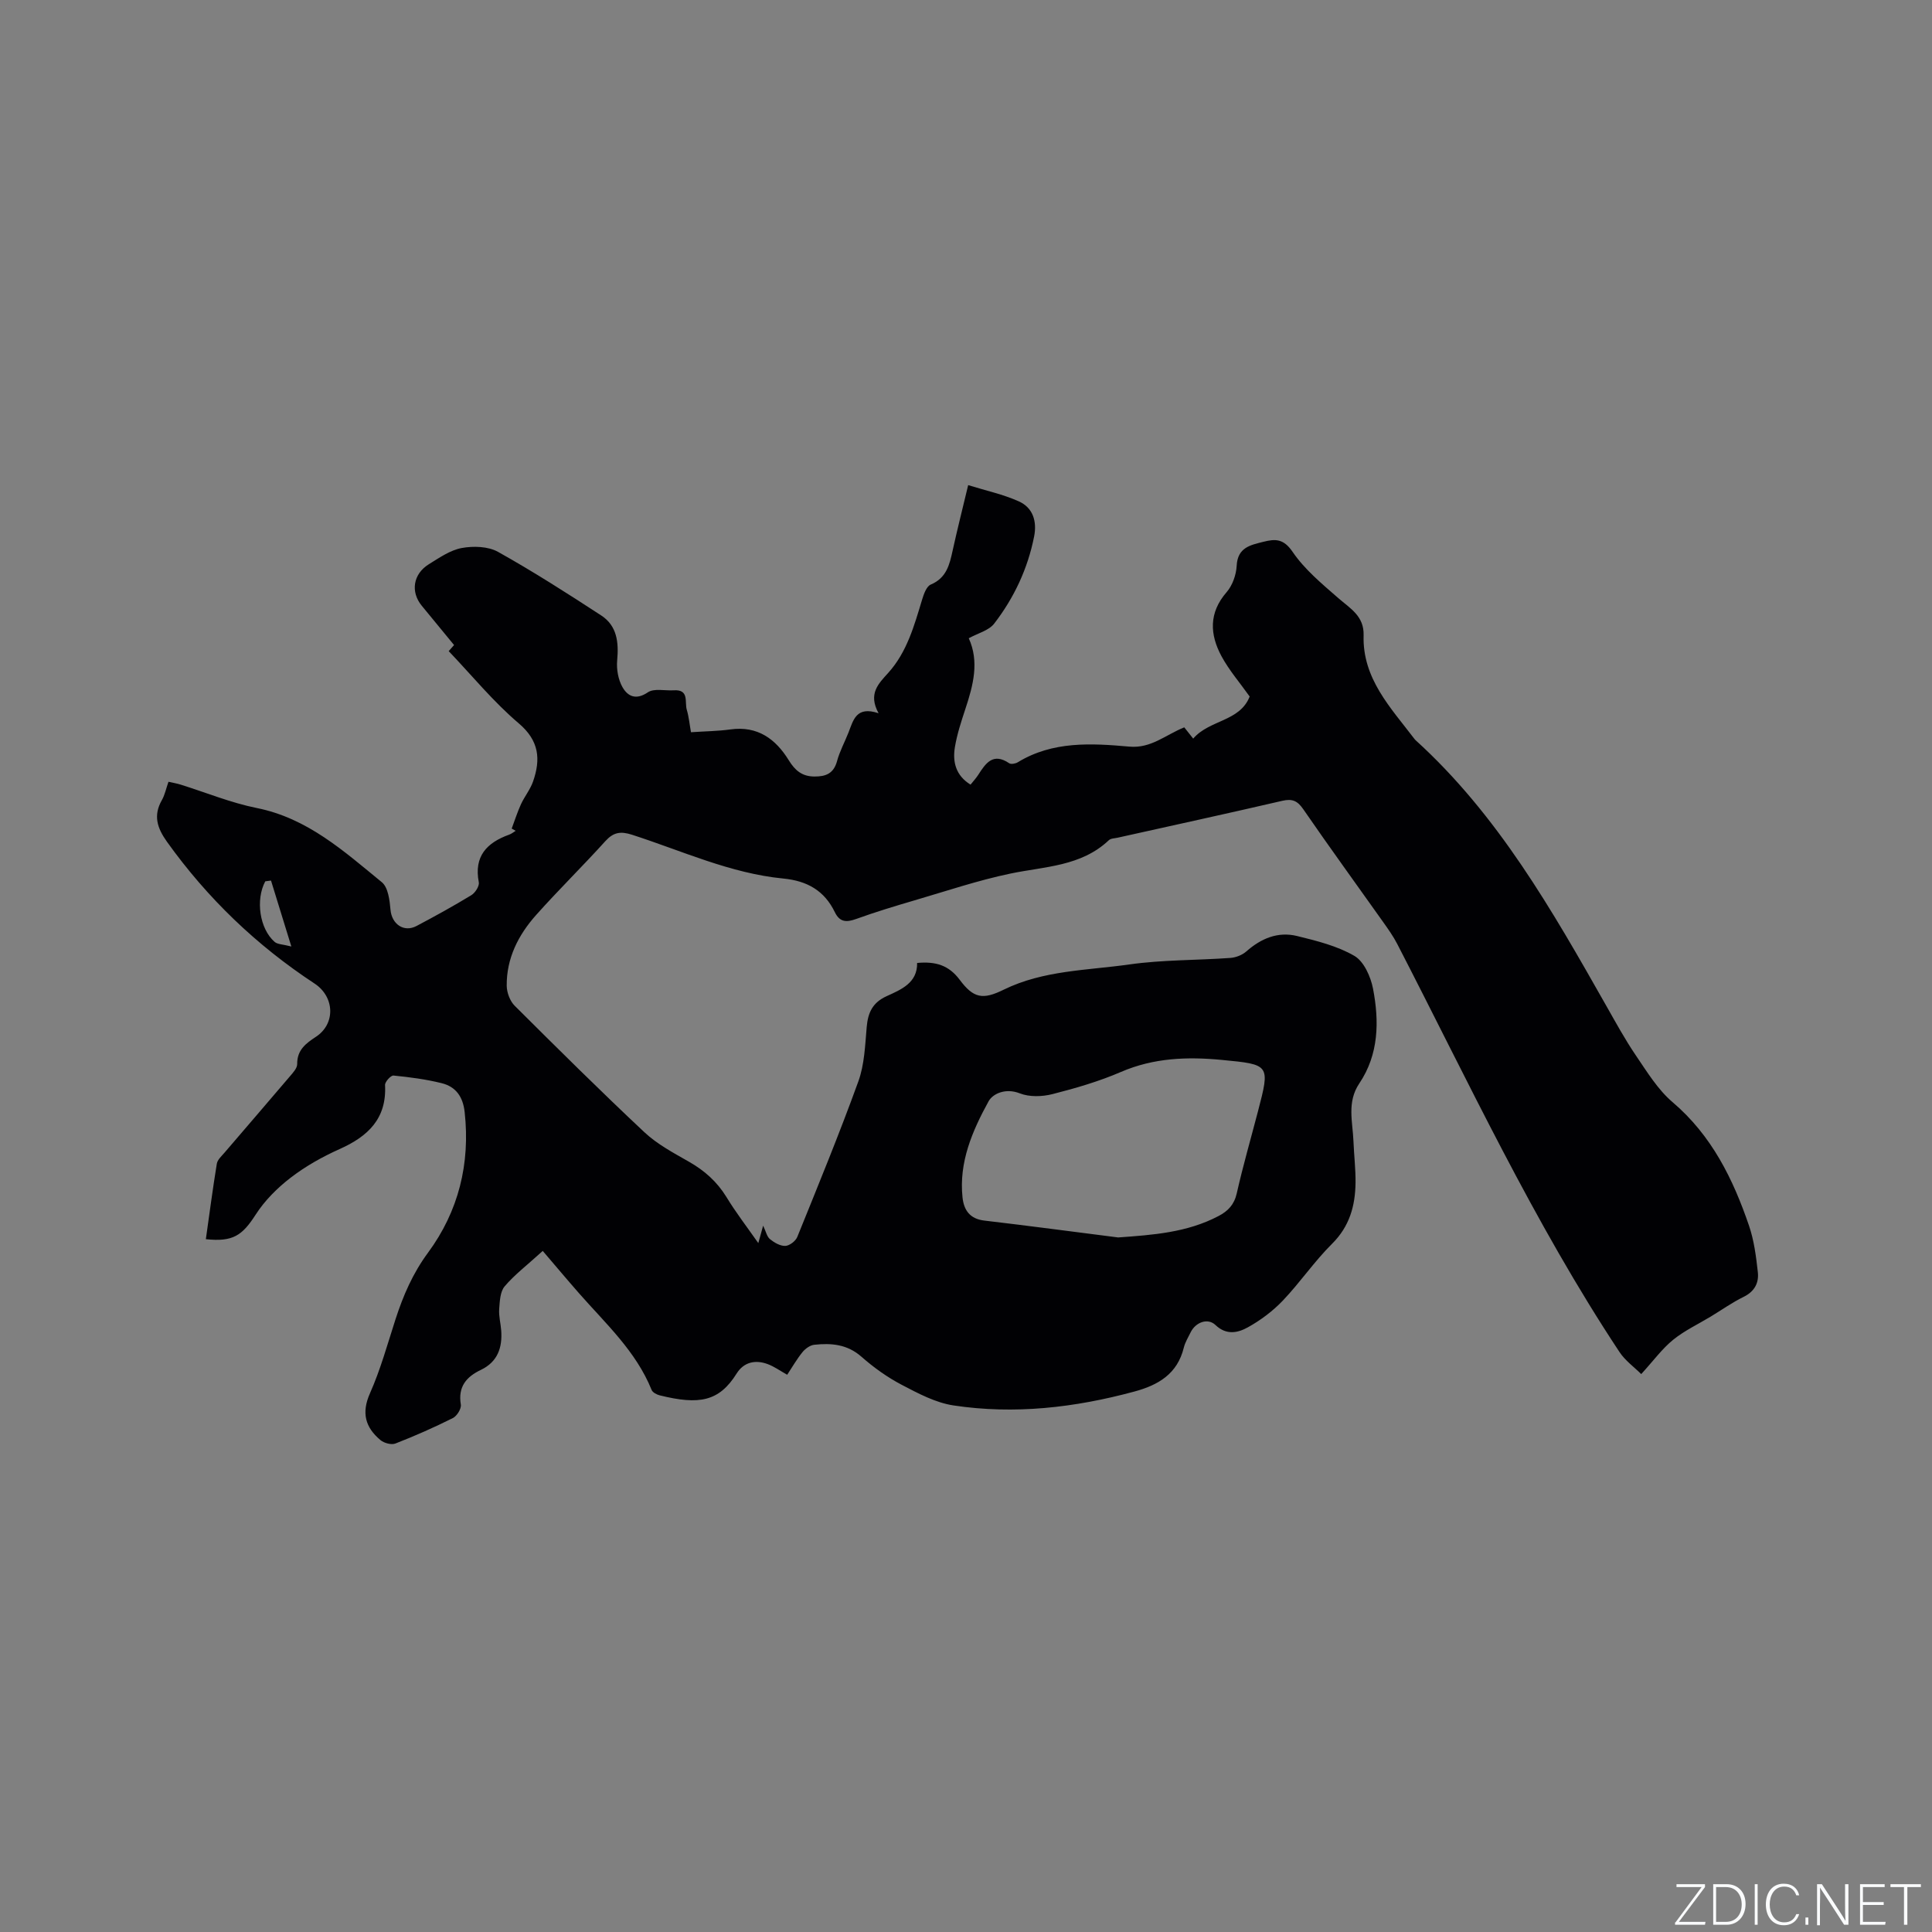 <svg enable-background="new 0 0 400 400" viewBox="0 0 400 400" xmlns="http://www.w3.org/2000/svg"><rect x="0" y="0" width="400" height="400" fill="#808080" stroke="none"/><g fill="#fafbfc"><path d="m346.9 398 5.4-7.3h-5.2v-.6h5.9v.6l-5.4 7.2h5.5l-.1.6h-6.2v-.5z"/><path d="m354.7 390.1h2.8c2.3 0 3.9 1.6 3.9 4.1s-1.6 4.3-3.9 4.3h-2.8zm.6 7.8h2c2.2 0 3.3-1.6 3.3-3.6 0-1.8-1-3.6-3.3-3.6h-2z"/><path d="m363.9 390.1v8.4h-.6v-8.4z"/><path d="m372.5 396.3c-.4 1.3-1.4 2.3-3.2 2.3-2.4 0-3.7-1.9-3.7-4.3 0-2.3 1.2-4.3 3.7-4.3 1.8 0 2.9 1 3.2 2.4h-.6c-.4-1.1-1.1-1.8-2.5-1.8-2.1 0-3 1.9-3 3.7s.9 3.7 3 3.7c1.4 0 2.1-.7 2.5-1.7z"/><path d="m373.8 398.5v-1.5h.6v1.5z"/><path d="m376.2 398.5v-8.4h1c1.3 2 4.4 6.7 4.9 7.6-.1-1.2-.1-2.4-.1-3.8v-3.8h.7v8.4h-.9c-1.2-1.9-4.4-6.8-5-7.7.1 1.1 0 2.3 0 3.9v3.9h-.6z"/><path d="m390 394.4h-4.3v3.5h4.7l-.1.6h-5.2v-8.4h5.1v.6h-4.5v3.1h4.3z"/><path d="m394.2 390.7h-2.8v-.6h6.3v.6h-2.8v7.8h-.7z"/></g><path d="m157 257.37c.41-1.47.66-2.36 1-3.61.58 1.2.77 2.26 1.41 2.79.89.72 2.12 1.44 3.18 1.4.86-.03 2.12-.99 2.47-1.83 4.33-10.69 8.72-21.37 12.65-32.22 1.27-3.51 1.4-7.48 1.73-11.26.26-2.99 1.21-5.07 4.14-6.4 3.02-1.37 6.38-2.76 6.3-6.87 3.82-.35 6.54.44 8.82 3.49 2.86 3.83 4.78 4.17 9.09 2.05 8.23-4.04 17.27-3.99 26.02-5.23 6.89-.98 13.94-.85 20.9-1.35 1.15-.08 2.47-.59 3.32-1.34 3.06-2.7 6.55-4.17 10.51-3.2 4.08 1 8.32 2.05 11.88 4.12 1.97 1.15 3.37 4.31 3.85 6.78 1.3 6.77 1.21 13.6-2.84 19.62-2.61 3.88-1.37 7.94-1.21 11.98.11 2.86.46 5.71.43 8.57-.06 4.77-1.22 9.03-4.85 12.64-3.67 3.64-6.62 8.01-10.2 11.77-2.08 2.18-4.6 4.07-7.23 5.53-2.05 1.14-4.44 1.71-6.72-.47-1.6-1.53-4.12-.57-5.14 1.51-.51 1.05-1.15 2.07-1.42 3.19-1.33 5.42-5.27 7.74-10.25 9.08-12.31 3.33-24.79 4.78-37.43 2.87-3.71-.56-7.32-2.49-10.72-4.27-2.98-1.56-5.8-3.58-8.33-5.81-2.94-2.59-6.25-2.86-9.77-2.48-.87.09-1.87.81-2.45 1.53-1.18 1.46-2.13 3.12-3.16 4.68-1.48-.83-2.68-1.7-4.02-2.2-2.56-.96-4.95-.44-6.44 1.93-3.63 5.81-7.74 6.56-15.94 4.53-.63-.16-1.46-.6-1.67-1.12-3.23-8-9.48-13.7-14.99-19.97-2.51-2.86-4.96-5.78-7.55-8.81-3.31 3.01-5.87 4.95-7.89 7.34-.94 1.11-1.01 3.1-1.13 4.72-.1 1.46.31 2.94.42 4.42.26 3.56-.75 6.49-4.21 8.15-3.02 1.44-4.77 3.5-4.15 7.18.14.85-.81 2.38-1.66 2.8-3.88 1.94-7.86 3.7-11.9 5.27-.83.32-2.35-.1-3.09-.72-3.11-2.62-3.98-5.6-2.16-9.69 2.18-4.91 3.62-10.16 5.28-15.3 1.6-4.93 3.56-9.5 6.74-13.81 6.3-8.55 8.77-18.4 7.58-29.12-.35-3.2-1.85-5.25-4.76-5.97-3.26-.81-6.63-1.25-9.98-1.58-.54-.05-1.77 1.3-1.74 1.96.37 6.97-3.54 10.64-9.4 13.26-3.56 1.59-7.05 3.55-10.13 5.92-2.77 2.12-5.38 4.74-7.26 7.66-2.78 4.32-4.7 5.68-10.31 5.08.74-5.21 1.42-10.43 2.27-15.62.14-.84.99-1.59 1.6-2.3 4.48-5.24 8.99-10.45 13.45-15.7.67-.79 1.6-1.76 1.59-2.64-.03-2.92 1.78-4.26 3.89-5.65 4.09-2.69 3.87-8.28-.3-11.02-12-7.89-22.18-17.65-30.55-29.35-2.05-2.87-2.87-5.45-1.05-8.64.61-1.07.86-2.36 1.36-3.78.93.21 1.74.34 2.5.58 5.25 1.64 10.41 3.77 15.77 4.85 10.52 2.1 18.07 8.96 25.9 15.36 1.31 1.07 1.63 3.74 1.8 5.72.26 2.93 2.74 4.74 5.38 3.35 3.84-2.03 7.65-4.13 11.35-6.38.8-.49 1.7-1.88 1.55-2.67-1.04-5.39 1.65-8.2 6.3-9.87.48-.17.89-.52 1.34-.79-.28-.15-.55-.31-.83-.46.63-1.68 1.17-3.39 1.91-5.02.74-1.62 1.93-3.06 2.51-4.72 1.6-4.59 1.31-8.43-2.97-12.06-5.22-4.43-9.62-9.83-14.49-14.94.13-.15.59-.67 1.11-1.26-2.25-2.74-4.47-5.44-6.69-8.14-2.36-2.87-1.8-6.58 1.48-8.6 2.16-1.33 4.4-2.91 6.8-3.35s5.45-.35 7.5.79c7.3 4.08 14.36 8.6 21.37 13.17 3.3 2.15 3.65 5.58 3.31 9.31-.17 1.82.21 3.97 1.1 5.54 1.07 1.88 2.77 2.75 5.25 1.07 1.29-.88 3.55-.3 5.38-.42 3.23-.21 2.21 2.46 2.68 4.03.44 1.48.58 3.05.87 4.65 2.91-.2 5.56-.22 8.16-.58 5.62-.78 9.36 1.96 12.09 6.39 1.29 2.1 2.75 3.34 5.28 3.36 2.38.02 4.01-.61 4.71-3.19.55-2.03 1.58-3.92 2.36-5.89 1.01-2.55 1.57-5.59 6.24-4.02-2.22-4.05-.01-6.13 2.01-8.37 3.88-4.31 5.37-9.77 7-15.15.35-1.15.9-2.74 1.79-3.12 3.27-1.38 3.9-4.13 4.54-7.07.93-4.23 1.99-8.43 3.21-13.52 3.66 1.14 7.24 1.9 10.5 3.37 2.91 1.31 3.78 4.12 3.15 7.28-1.32 6.67-4.16 12.7-8.27 18.03-1.1 1.42-3.34 1.97-5.26 3.02 2.21 4.85.93 9.72-.69 14.61-.86 2.61-1.73 5.24-2.18 7.94-.5 3.04.17 5.87 3.24 7.76.57-.71 1.14-1.33 1.59-2.02 1.54-2.41 3.07-4.68 6.41-2.41.38.26 1.31.09 1.78-.2 7.24-4.42 15.23-3.94 23.12-3.24 4.49.4 7.49-2.45 11.35-3.99.53.66 1.07 1.35 1.85 2.33 3.36-3.93 9.63-3.48 11.69-8.71-2.02-2.85-4.26-5.43-5.84-8.36-2.42-4.5-2.65-8.97 1.06-13.24 1.22-1.4 1.99-3.59 2.09-5.47.19-3.8 2.83-4.29 5.54-4.97 2.46-.62 4.17-.66 6.03 2.07 2.49 3.66 6.08 6.63 9.47 9.59 2.48 2.16 5.36 3.72 5.24 7.71-.27 8.95 5.61 14.98 10.52 21.44.06.08.13.17.21.24 17.09 15.5 28.29 35.23 39.48 54.96 1.99 3.5 3.92 7.05 6.18 10.37 2.31 3.39 4.53 7.05 7.59 9.65 8.09 6.89 12.51 15.89 15.82 25.58 1.04 3.05 1.46 6.36 1.82 9.59.25 2.21-.66 4.01-2.92 5.12-2.37 1.16-4.55 2.71-6.81 4.08-2.63 1.59-5.47 2.92-7.83 4.84-2.25 1.83-4.01 4.26-6.58 7.08-1.48-1.47-3.34-2.8-4.51-4.58-17.76-26.83-31.29-55.98-46.01-84.48-.82-1.59-1.87-3.06-2.91-4.53-5.51-7.78-11.12-15.48-16.52-23.33-1.22-1.78-2.29-2.25-4.37-1.77-11.35 2.63-22.73 5.11-34.1 7.64-.62.14-1.4.13-1.81.52-5.76 5.44-13.28 5.42-20.4 6.91-6.7 1.4-13.24 3.61-19.83 5.54-4.06 1.19-8.12 2.42-12.1 3.86-2 .72-3.38.67-4.39-1.4-2.15-4.45-5.7-6.5-10.69-6.98-10.97-1.07-20.97-5.74-31.32-9.07-2.34-.75-3.83-.53-5.51 1.33-4.69 5.19-9.7 10.09-14.35 15.31-3.67 4.12-6.13 8.96-6.07 14.64.02 1.4.67 3.16 1.65 4.13 8.86 8.83 17.75 17.65 26.87 26.2 2.66 2.49 6.04 4.28 9.24 6.11 3.21 1.83 5.78 4.12 7.73 7.29 1.92 3.16 4.19 6.11 6.6 9.54zm74.5-1.17c7.23-.52 14.27-1.01 20.78-4.43 1.98-1.04 3.25-2.36 3.78-4.71 1.28-5.67 2.9-11.27 4.37-16.9 2.55-9.77 2.55-9.76-7.51-10.72-7.12-.68-14.05-.43-20.83 2.49-4.54 1.96-9.37 3.37-14.17 4.59-2.15.55-4.8.63-6.8-.16-2.88-1.13-5.55.03-6.45 1.66-3.36 6.12-6.17 12.61-5.39 19.9.28 2.6 1.49 4.44 4.53 4.79 9.23 1.08 18.45 2.32 27.69 3.49zm-175.39-73.89c-.4.05-.79.11-1.19.16-2.04 3.82-1.18 9.83 1.94 12.54.6.52 1.68.49 3.46.95-1.6-5.18-2.91-9.41-4.21-13.65z" fill="#010104"/></svg>
